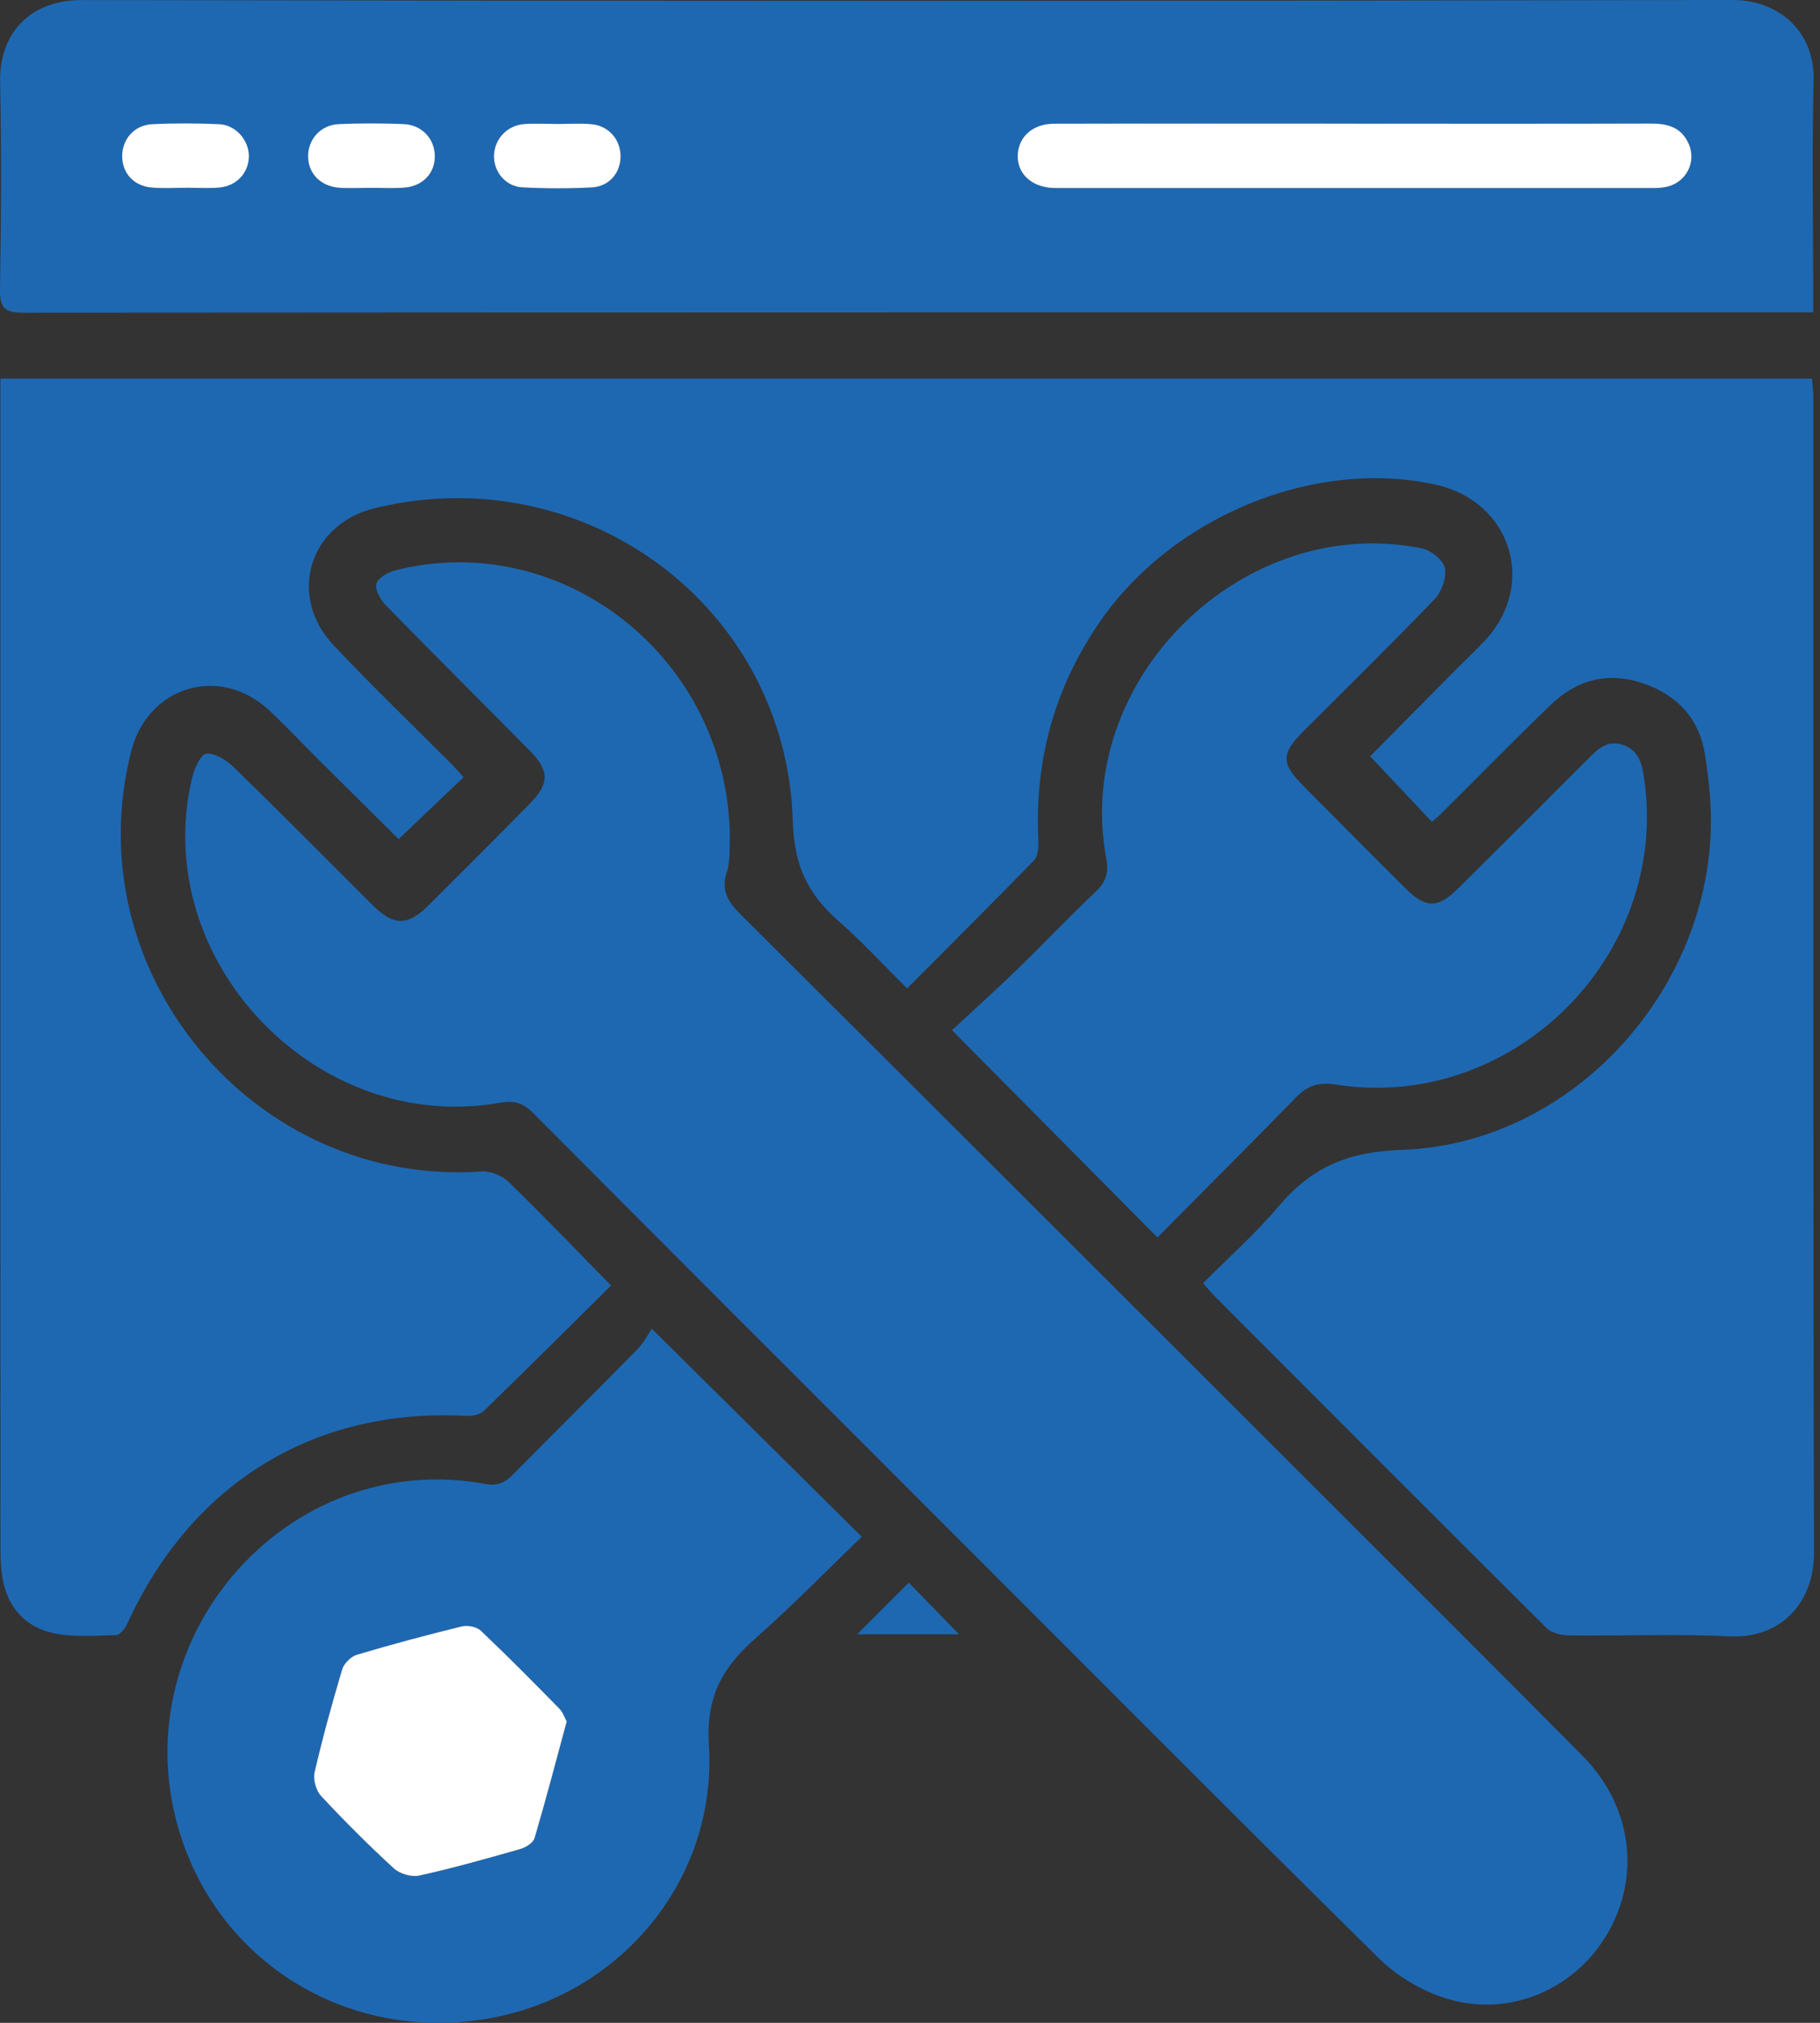 <svg width="54" height="60" viewBox="0 0 54 60" fill="none" xmlns="http://www.w3.org/2000/svg">
<rect x="0" y="0" width="54" height="60" fill="#333333" stroke="none"/>
<path d="M18.133 38.128C16.865 39.383 15.621 40.623 14.359 41.846C14.242 41.96 14.008 42.007 13.832 41.997C9.327 41.754 5.684 43.986 3.774 48.165C3.711 48.303 3.559 48.495 3.444 48.499C2.82 48.515 2.175 48.571 1.575 48.44C0.779 48.266 0.249 47.705 0.086 46.876C0.026 46.572 0.014 46.255 0.014 45.943C0.011 34.616 0.012 23.289 0.012 11.962V11.229H53.761C53.775 11.419 53.803 11.622 53.803 11.826C53.806 23.232 53.79 34.636 53.822 46.041C53.827 47.594 52.789 48.607 51.323 48.536C49.742 48.459 48.154 48.528 46.57 48.51C46.34 48.507 46.042 48.442 45.89 48.292C42.589 45.013 39.303 41.716 36.016 38.423C35.921 38.328 35.837 38.22 35.697 38.06C36.457 37.294 37.263 36.581 37.949 35.768C38.917 34.621 39.998 34.16 41.584 34.107C46.875 33.929 51.131 28.944 50.739 23.663C50.708 23.235 50.656 22.807 50.588 22.384C50.417 21.312 49.769 20.624 48.774 20.276C47.737 19.913 46.795 20.149 46.011 20.905C44.914 21.965 43.846 23.054 42.764 24.129C42.684 24.209 42.595 24.279 42.484 24.376C41.881 23.735 41.295 23.113 40.654 22.433C41.494 21.584 42.38 20.686 43.268 19.79C43.543 19.513 43.833 19.249 44.096 18.96C45.603 17.292 44.811 14.865 42.602 14.377C38.984 13.576 34.749 15.329 32.596 18.497C31.271 20.444 30.692 22.586 30.809 24.931C30.819 25.129 30.797 25.397 30.677 25.521C29.453 26.782 28.205 28.021 26.913 29.317C26.207 28.618 25.563 27.916 24.851 27.291C23.953 26.501 23.562 25.655 23.523 24.36C23.33 17.986 17.339 13.566 11.125 15.071C9.177 15.542 8.515 17.672 9.896 19.138C11.036 20.347 12.235 21.498 13.408 22.675C13.516 22.784 13.616 22.9 13.755 23.052C13.12 23.657 12.502 24.245 11.828 24.889C11.072 24.138 10.272 23.348 9.475 22.556C8.976 22.06 8.495 21.544 7.981 21.065C6.523 19.708 4.386 20.35 3.893 22.284C2.219 28.839 7.548 35.218 14.286 34.747C14.547 34.728 14.893 34.867 15.084 35.051C16.093 36.029 17.064 37.044 18.133 38.133V38.128Z" fill="#1E68B2"/>
<path d="M21.656 24.897C21.638 25.125 21.676 25.518 21.566 25.861C21.384 26.42 21.605 26.758 21.982 27.131C27.662 32.786 33.331 38.451 39.002 44.117C41.658 46.77 44.315 49.42 46.959 52.085C48.404 53.542 48.689 55.607 47.716 57.315C46.766 58.984 44.825 59.851 42.947 59.288C42.211 59.069 41.462 58.627 40.913 58.088C36.266 53.502 31.662 48.87 27.046 44.253C23.3 40.507 19.55 36.765 15.813 33.008C15.517 32.71 15.248 32.636 14.834 32.709C9.371 33.674 4.433 28.476 5.695 23.09C5.76 22.813 5.949 22.377 6.121 22.357C6.376 22.326 6.72 22.547 6.935 22.756C8.323 24.105 9.686 25.48 11.056 26.847C11.671 27.461 12.09 27.474 12.701 26.867C13.715 25.861 14.723 24.851 15.724 23.834C16.3 23.248 16.306 22.866 15.73 22.28C14.304 20.831 12.86 19.4 11.44 17.946C11.284 17.786 11.118 17.488 11.168 17.313C11.218 17.138 11.514 16.971 11.733 16.916C16.714 15.66 21.643 19.56 21.656 24.897Z" fill="#1E68B2"/>
<path d="M53.799 9.265H53.098C35.631 9.265 18.165 9.263 0.699 9.276C0.178 9.276 -0.009 9.162 0 8.602C0.034 6.549 0.045 4.494 0.004 2.44C-0.027 0.916 0.969 4.81177e-06 2.415 0.002C18.746 0.034 35.079 0.034 51.41 4.81397e-06C52.697 -0.002 53.849 0.857 53.81 2.396C53.759 4.468 53.797 6.543 53.797 8.616C53.797 8.807 53.797 8.997 53.797 9.266L53.799 9.265ZM40.185 3.669C39.97 3.669 39.755 3.669 39.54 3.669C36.782 3.669 34.025 3.666 31.267 3.673C30.64 3.674 30.215 4.063 30.197 4.607C30.178 5.147 30.596 5.544 31.225 5.577C31.361 5.584 31.499 5.581 31.635 5.581C37.346 5.581 43.056 5.581 48.767 5.581C48.983 5.581 49.201 5.591 49.411 5.552C50.025 5.439 50.354 4.811 50.099 4.253C49.881 3.775 49.474 3.666 48.986 3.667C46.053 3.675 43.118 3.672 40.185 3.671V3.669ZM11.002 5.572C11.332 5.572 11.665 5.594 11.994 5.568C12.552 5.524 12.91 5.134 12.902 4.621C12.894 4.115 12.515 3.704 11.976 3.681C11.336 3.655 10.691 3.653 10.05 3.682C9.516 3.707 9.14 4.133 9.141 4.637C9.142 5.145 9.511 5.53 10.068 5.57C10.377 5.592 10.69 5.574 11.002 5.572ZM5.556 5.571C5.867 5.571 6.18 5.591 6.489 5.566C7.005 5.525 7.367 5.142 7.383 4.66C7.398 4.17 7.003 3.705 6.494 3.684C5.834 3.655 5.17 3.653 4.511 3.685C3.974 3.711 3.614 4.141 3.624 4.655C3.633 5.15 3.973 5.521 4.506 5.565C4.853 5.595 5.206 5.571 5.555 5.572L5.556 5.571ZM16.547 3.675C16.214 3.675 15.88 3.655 15.55 3.68C15.049 3.718 14.676 4.12 14.658 4.604C14.64 5.085 14.997 5.531 15.502 5.558C16.185 5.595 16.872 5.596 17.555 5.559C18.081 5.532 18.422 5.12 18.415 4.622C18.407 4.128 18.052 3.726 17.544 3.682C17.214 3.654 16.88 3.676 16.547 3.675Z" fill="#1E68B2"/>
<path d="M19.339 39.412C21.474 41.527 23.471 43.504 25.569 45.582C24.527 46.584 23.518 47.619 22.438 48.574C21.458 49.44 20.943 50.278 21.033 51.768C21.274 55.767 18.405 59.161 14.555 59.86C10.423 60.608 6.59 58.297 5.36 54.451C3.511 48.672 8.495 42.922 14.415 44.018C14.78 44.086 14.997 43.962 15.231 43.725C16.454 42.488 17.691 41.264 18.911 40.024C19.1 39.831 19.227 39.576 19.339 39.412ZM16.814 51.062C16.755 50.959 16.701 50.788 16.59 50.676C15.824 49.896 15.056 49.117 14.262 48.366C14.14 48.251 13.869 48.201 13.697 48.243C12.655 48.499 11.618 48.775 10.591 49.082C10.414 49.135 10.206 49.341 10.151 49.518C9.849 50.527 9.57 51.545 9.333 52.572C9.283 52.783 9.375 53.111 9.525 53.271C10.217 54.013 10.936 54.733 11.684 55.419C11.859 55.58 12.208 55.685 12.437 55.634C13.446 55.411 14.442 55.13 15.436 54.846C15.598 54.8 15.818 54.664 15.859 54.525C16.191 53.403 16.487 52.269 16.814 51.064V51.062Z" fill="#1E68B2"/>
<path d="M34.341 36.703C32.305 34.649 30.338 32.667 28.246 30.558C28.871 29.977 29.535 29.379 30.176 28.758C30.962 27.996 31.714 27.201 32.51 26.449C32.814 26.161 32.902 25.885 32.825 25.472C31.823 20.171 36.872 15.197 42.181 16.264C42.451 16.319 42.818 16.609 42.868 16.848C42.927 17.127 42.776 17.55 42.566 17.769C41.296 19.095 39.982 20.38 38.684 21.679C38.001 22.364 38.001 22.637 38.688 23.328C39.694 24.34 40.697 25.353 41.71 26.359C42.298 26.942 42.661 26.947 43.252 26.364C44.544 25.086 45.826 23.8 47.112 22.515C47.393 22.234 47.672 21.947 48.126 22.086C48.627 22.238 48.72 22.664 48.783 23.1C49.544 28.358 44.871 32.996 39.618 32.168C39.107 32.088 38.786 32.208 38.446 32.557C37.097 33.941 35.728 35.305 34.341 36.705V36.703Z" fill="#1E68B2"/>
<path d="M25.434 48.474C25.943 47.965 26.442 47.465 26.964 46.944C27.418 47.41 27.912 47.918 28.454 48.474H25.434Z" fill="#1E68B2"/>
<path d="M40.184 3.669C43.118 3.669 46.052 3.674 48.985 3.665C49.474 3.663 49.88 3.773 50.098 4.25C50.353 4.809 50.024 5.437 49.41 5.55C49.2 5.589 48.982 5.578 48.767 5.578C43.055 5.579 37.345 5.578 31.634 5.578C31.498 5.578 31.36 5.582 31.224 5.575C30.596 5.542 30.177 5.144 30.196 4.604C30.215 4.061 30.639 3.672 31.266 3.67C34.024 3.663 36.781 3.667 39.539 3.667C39.754 3.667 39.969 3.667 40.184 3.667V3.669Z" fill="white"/>
<path d="M11.001 5.572C10.69 5.572 10.377 5.591 10.067 5.569C9.511 5.529 9.142 5.144 9.141 4.636C9.139 4.13 9.516 3.705 10.05 3.681C10.691 3.652 11.335 3.654 11.976 3.68C12.515 3.702 12.894 4.114 12.902 4.62C12.91 5.132 12.551 5.523 11.994 5.566C11.665 5.592 11.333 5.571 11.001 5.572Z" fill="white"/>
<path d="M5.556 5.57C5.206 5.57 4.854 5.594 4.507 5.564C3.976 5.52 3.636 5.15 3.625 4.654C3.615 4.14 3.976 3.71 4.512 3.684C5.172 3.651 5.835 3.654 6.495 3.683C7.004 3.704 7.399 4.171 7.384 4.659C7.369 5.142 7.007 5.525 6.49 5.565C6.181 5.59 5.868 5.57 5.558 5.569L5.556 5.57Z" fill="white"/>
<path d="M16.546 3.677C16.878 3.677 17.212 3.654 17.543 3.683C18.051 3.726 18.406 4.128 18.413 4.622C18.42 5.12 18.079 5.533 17.554 5.56C16.872 5.595 16.185 5.594 15.501 5.558C14.996 5.531 14.639 5.087 14.657 4.605C14.675 4.121 15.047 3.719 15.548 3.68C15.879 3.656 16.213 3.676 16.546 3.677Z" fill="white"/>
<path d="M16.814 51.063C16.488 52.268 16.191 53.401 15.86 54.524C15.818 54.663 15.598 54.799 15.436 54.845C14.442 55.129 13.446 55.41 12.437 55.633C12.209 55.684 11.861 55.579 11.684 55.418C10.936 54.732 10.217 54.013 9.525 53.27C9.376 53.11 9.285 52.782 9.333 52.571C9.571 51.545 9.85 50.528 10.152 49.517C10.205 49.34 10.413 49.134 10.592 49.081C11.62 48.774 12.657 48.498 13.698 48.242C13.87 48.2 14.14 48.25 14.262 48.365C15.056 49.116 15.825 49.895 16.591 50.675C16.703 50.789 16.757 50.958 16.814 51.062V51.063Z" fill="white"/>
</svg>
